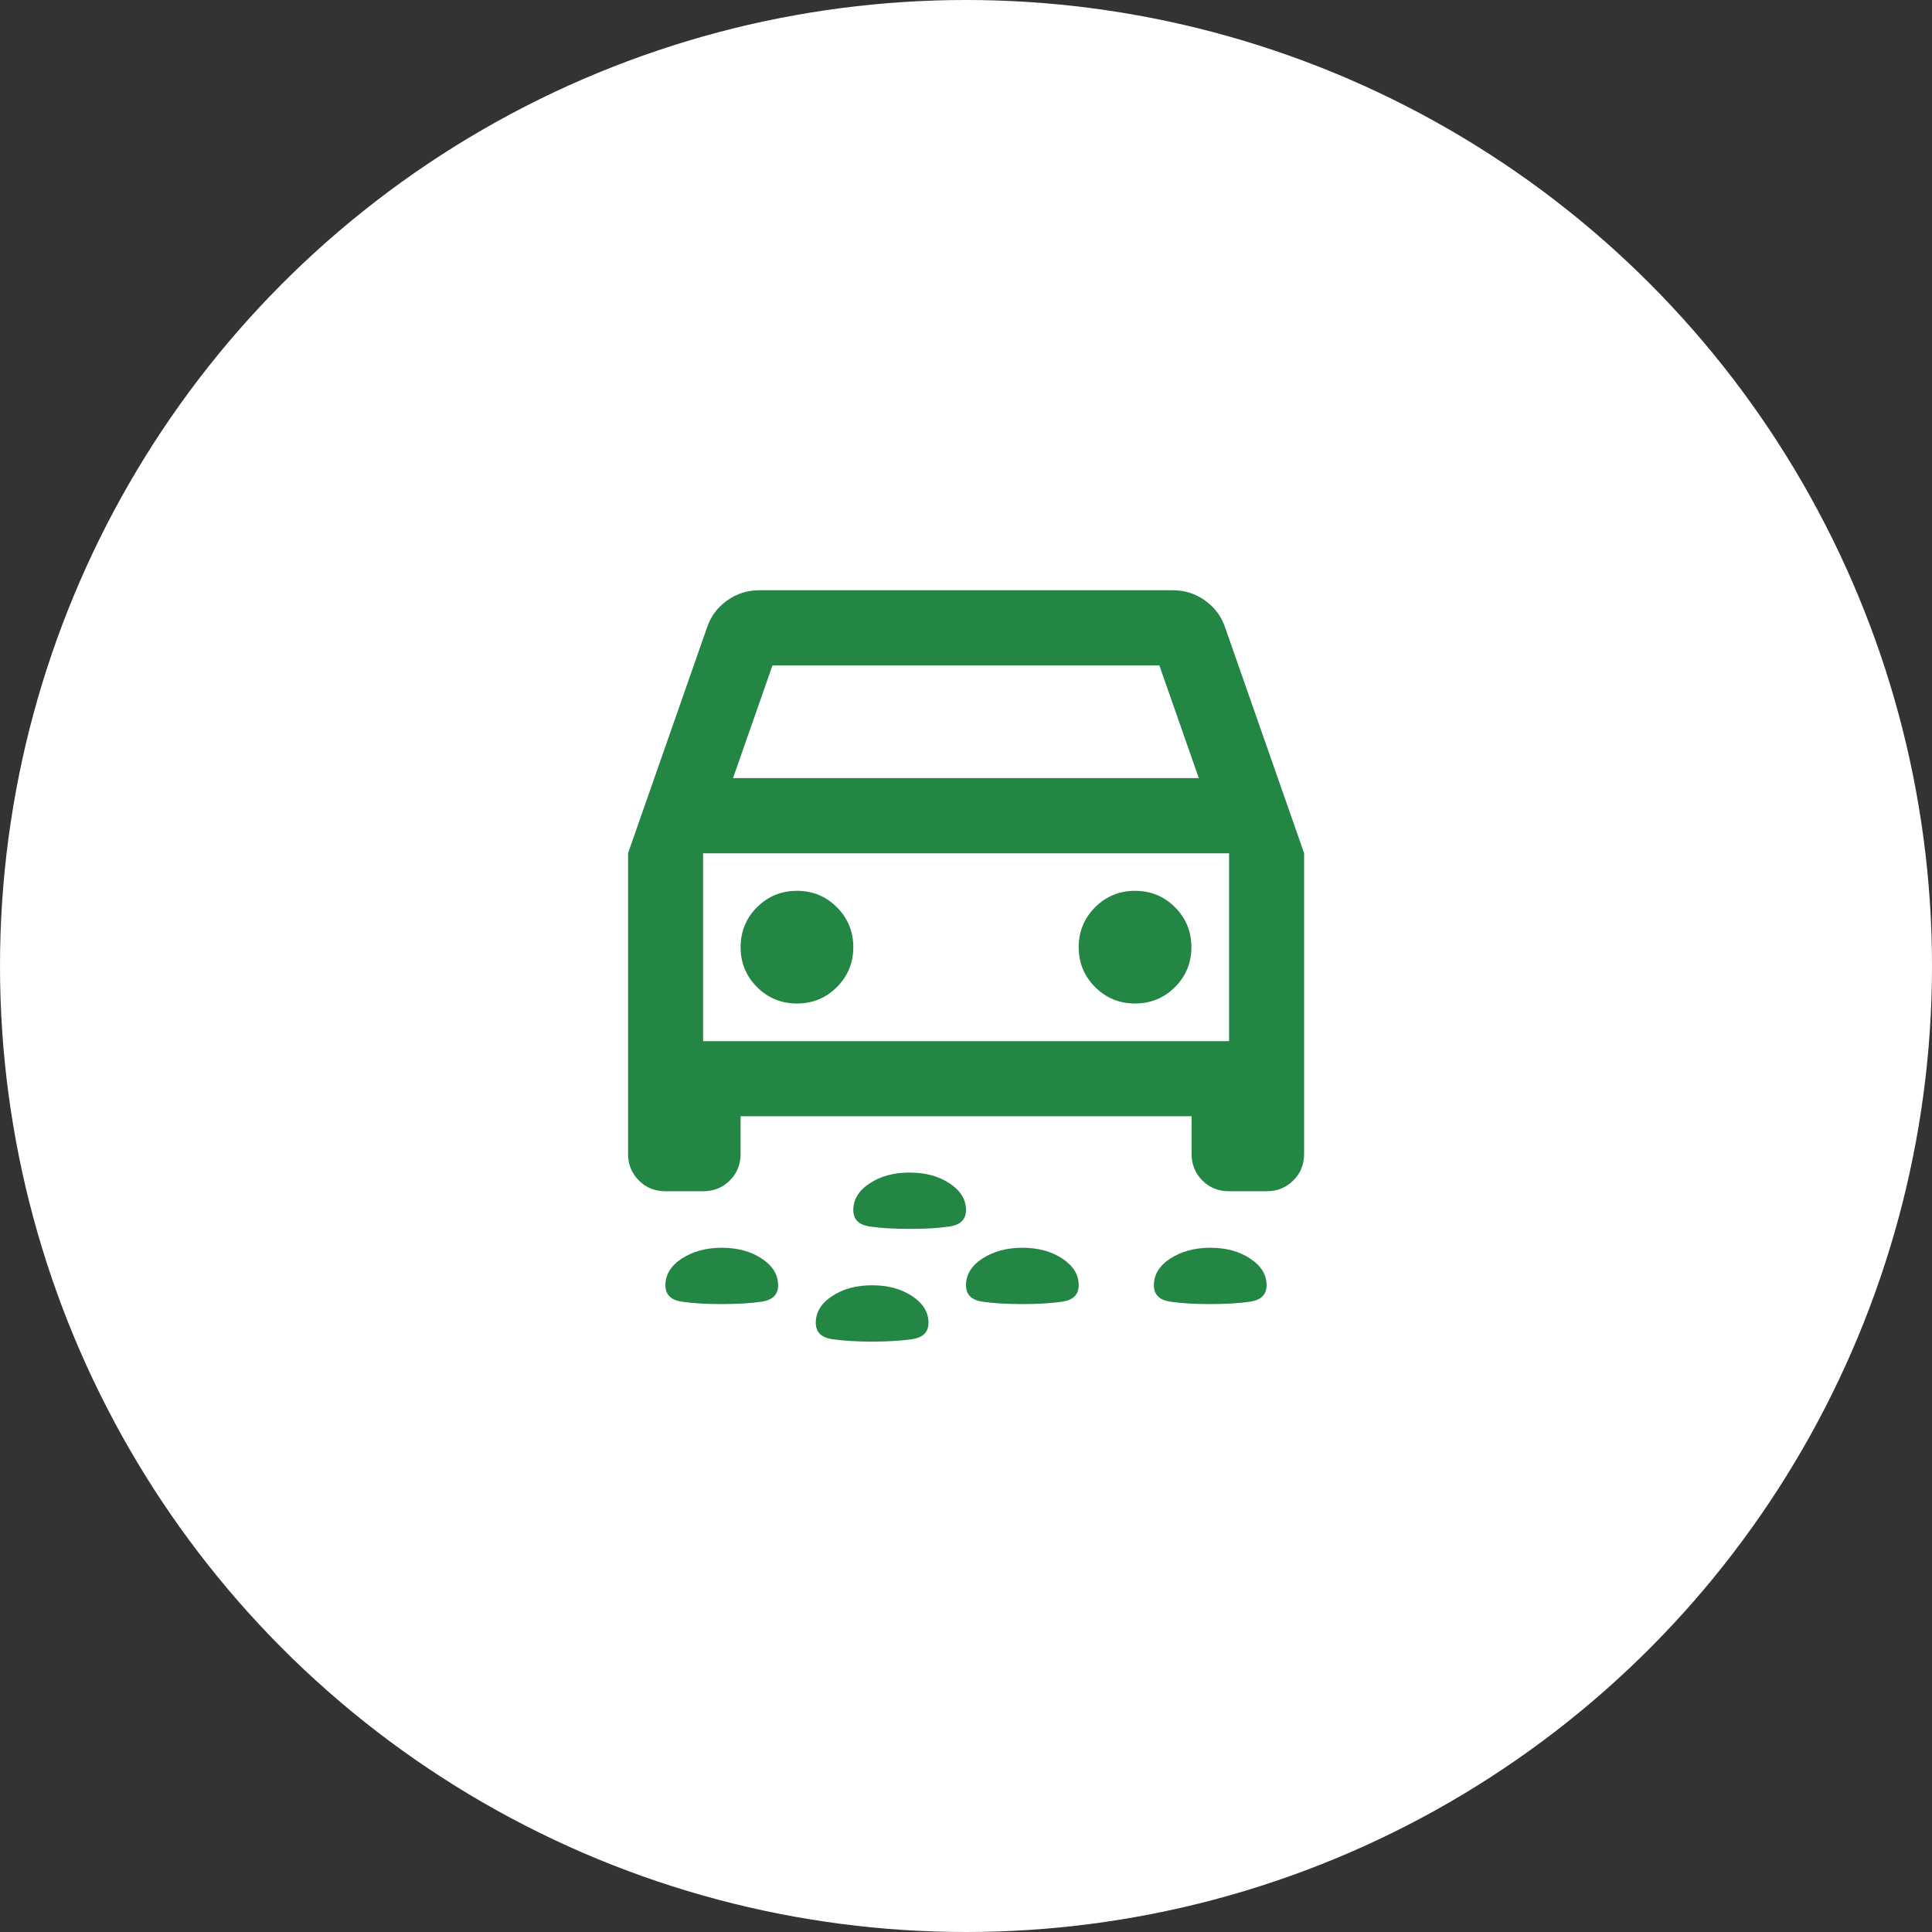 <?xml version="1.0" encoding="UTF-8"?>
<svg id="_レイヤー_2" data-name="レイヤー 2" xmlns="http://www.w3.org/2000/svg" width="120" height="120" viewBox="0 0 120 120">
  <rect x="0" y="0" width="120" height="120" fill="#333333" stroke="none"/>
  <defs>
    <style>
      .cls-1 {
        fill: #fff;
      }

      .cls-2 {
        fill: #238645;
      }
    </style>
  </defs>
  <g id="_コンテンツ" data-name="コンテンツ">
    <g>
      <circle class="cls-1" cx="60" cy="60" r="60"/>
      <path class="cls-2" d="M56.5,76.33c-.97,0-1.8-.05-2.48-.15s-1.02-.44-1.02-1.02c0-.66.34-1.22,1.02-1.66.68-.45,1.51-.67,2.48-.67s1.8.22,2.48.67c.68.45,1.02,1,1.02,1.66,0,.58-.34.92-1.02,1.02s-1.51.15-2.48.15ZM75.17,81c-.97,0-1.8-.05-2.48-.15s-1.02-.44-1.02-1.02c0-.66.34-1.22,1.02-1.66s1.51-.67,2.48-.67,1.8.22,2.48.67,1.02,1,1.02,1.66c0,.58-.34.92-1.02,1.02s-1.51.15-2.48.15ZM63.5,81c-.97,0-1.8-.05-2.48-.15s-1.02-.44-1.02-1.02c0-.66.34-1.22,1.02-1.66s1.51-.67,2.48-.67,1.8.22,2.48.67,1.02,1,1.02,1.66c0,.58-.34.92-1.02,1.02s-1.51.15-2.48.15ZM44.83,81c-.97,0-1.8-.05-2.48-.15s-1.02-.44-1.02-1.02c0-.66.34-1.22,1.02-1.66s1.51-.67,2.48-.67,1.8.22,2.48.67c.68.45,1.02,1,1.02,1.66,0,.58-.34.92-1.02,1.02-.68.1-1.51.15-2.48.15ZM54.17,83.33c-.97,0-1.8-.05-2.48-.15s-1.02-.44-1.02-1.02c0-.66.34-1.22,1.02-1.66.68-.45,1.51-.67,2.48-.67s1.8.22,2.48.67c.68.45,1.02,1,1.02,1.66,0,.58-.34.92-1.02,1.02s-1.51.15-2.48.15ZM46,69.33v2.33c0,.66-.22,1.22-.67,1.66-.45.45-1,.67-1.66.67h-2.33c-.66,0-1.22-.22-1.66-.67-.45-.45-.67-1-.67-1.66v-18.67l4.9-14c.23-.7.65-1.26,1.25-1.69s1.27-.64,2.01-.64h25.67c.74,0,1.41.21,2.01.64s1.02.99,1.25,1.69l4.9,14v18.67c0,.66-.22,1.22-.67,1.66-.45.45-1,.67-1.66.67h-2.33c-.66,0-1.22-.22-1.66-.67-.45-.45-.67-1-.67-1.66v-2.33h-28ZM45.53,48.33h28.93l-2.45-7h-24.03l-2.45,7ZM49.5,62.33c.97,0,1.8-.34,2.48-1.02s1.02-1.51,1.02-2.48-.34-1.8-1.02-2.48-1.51-1.02-2.48-1.02-1.8.34-2.48,1.02c-.68.68-1.02,1.51-1.02,2.48s.34,1.8,1.02,2.48c.68.68,1.51,1.02,2.48,1.02ZM70.5,62.33c.97,0,1.8-.34,2.48-1.02s1.02-1.51,1.02-2.48-.34-1.8-1.02-2.48-1.51-1.02-2.48-1.02-1.8.34-2.48,1.02-1.02,1.51-1.02,2.48.34,1.8,1.02,2.48,1.51,1.02,2.48,1.02ZM43.67,64.67h32.67v-11.67h-32.67v11.67Z"/>
    </g>
  </g>
</svg>